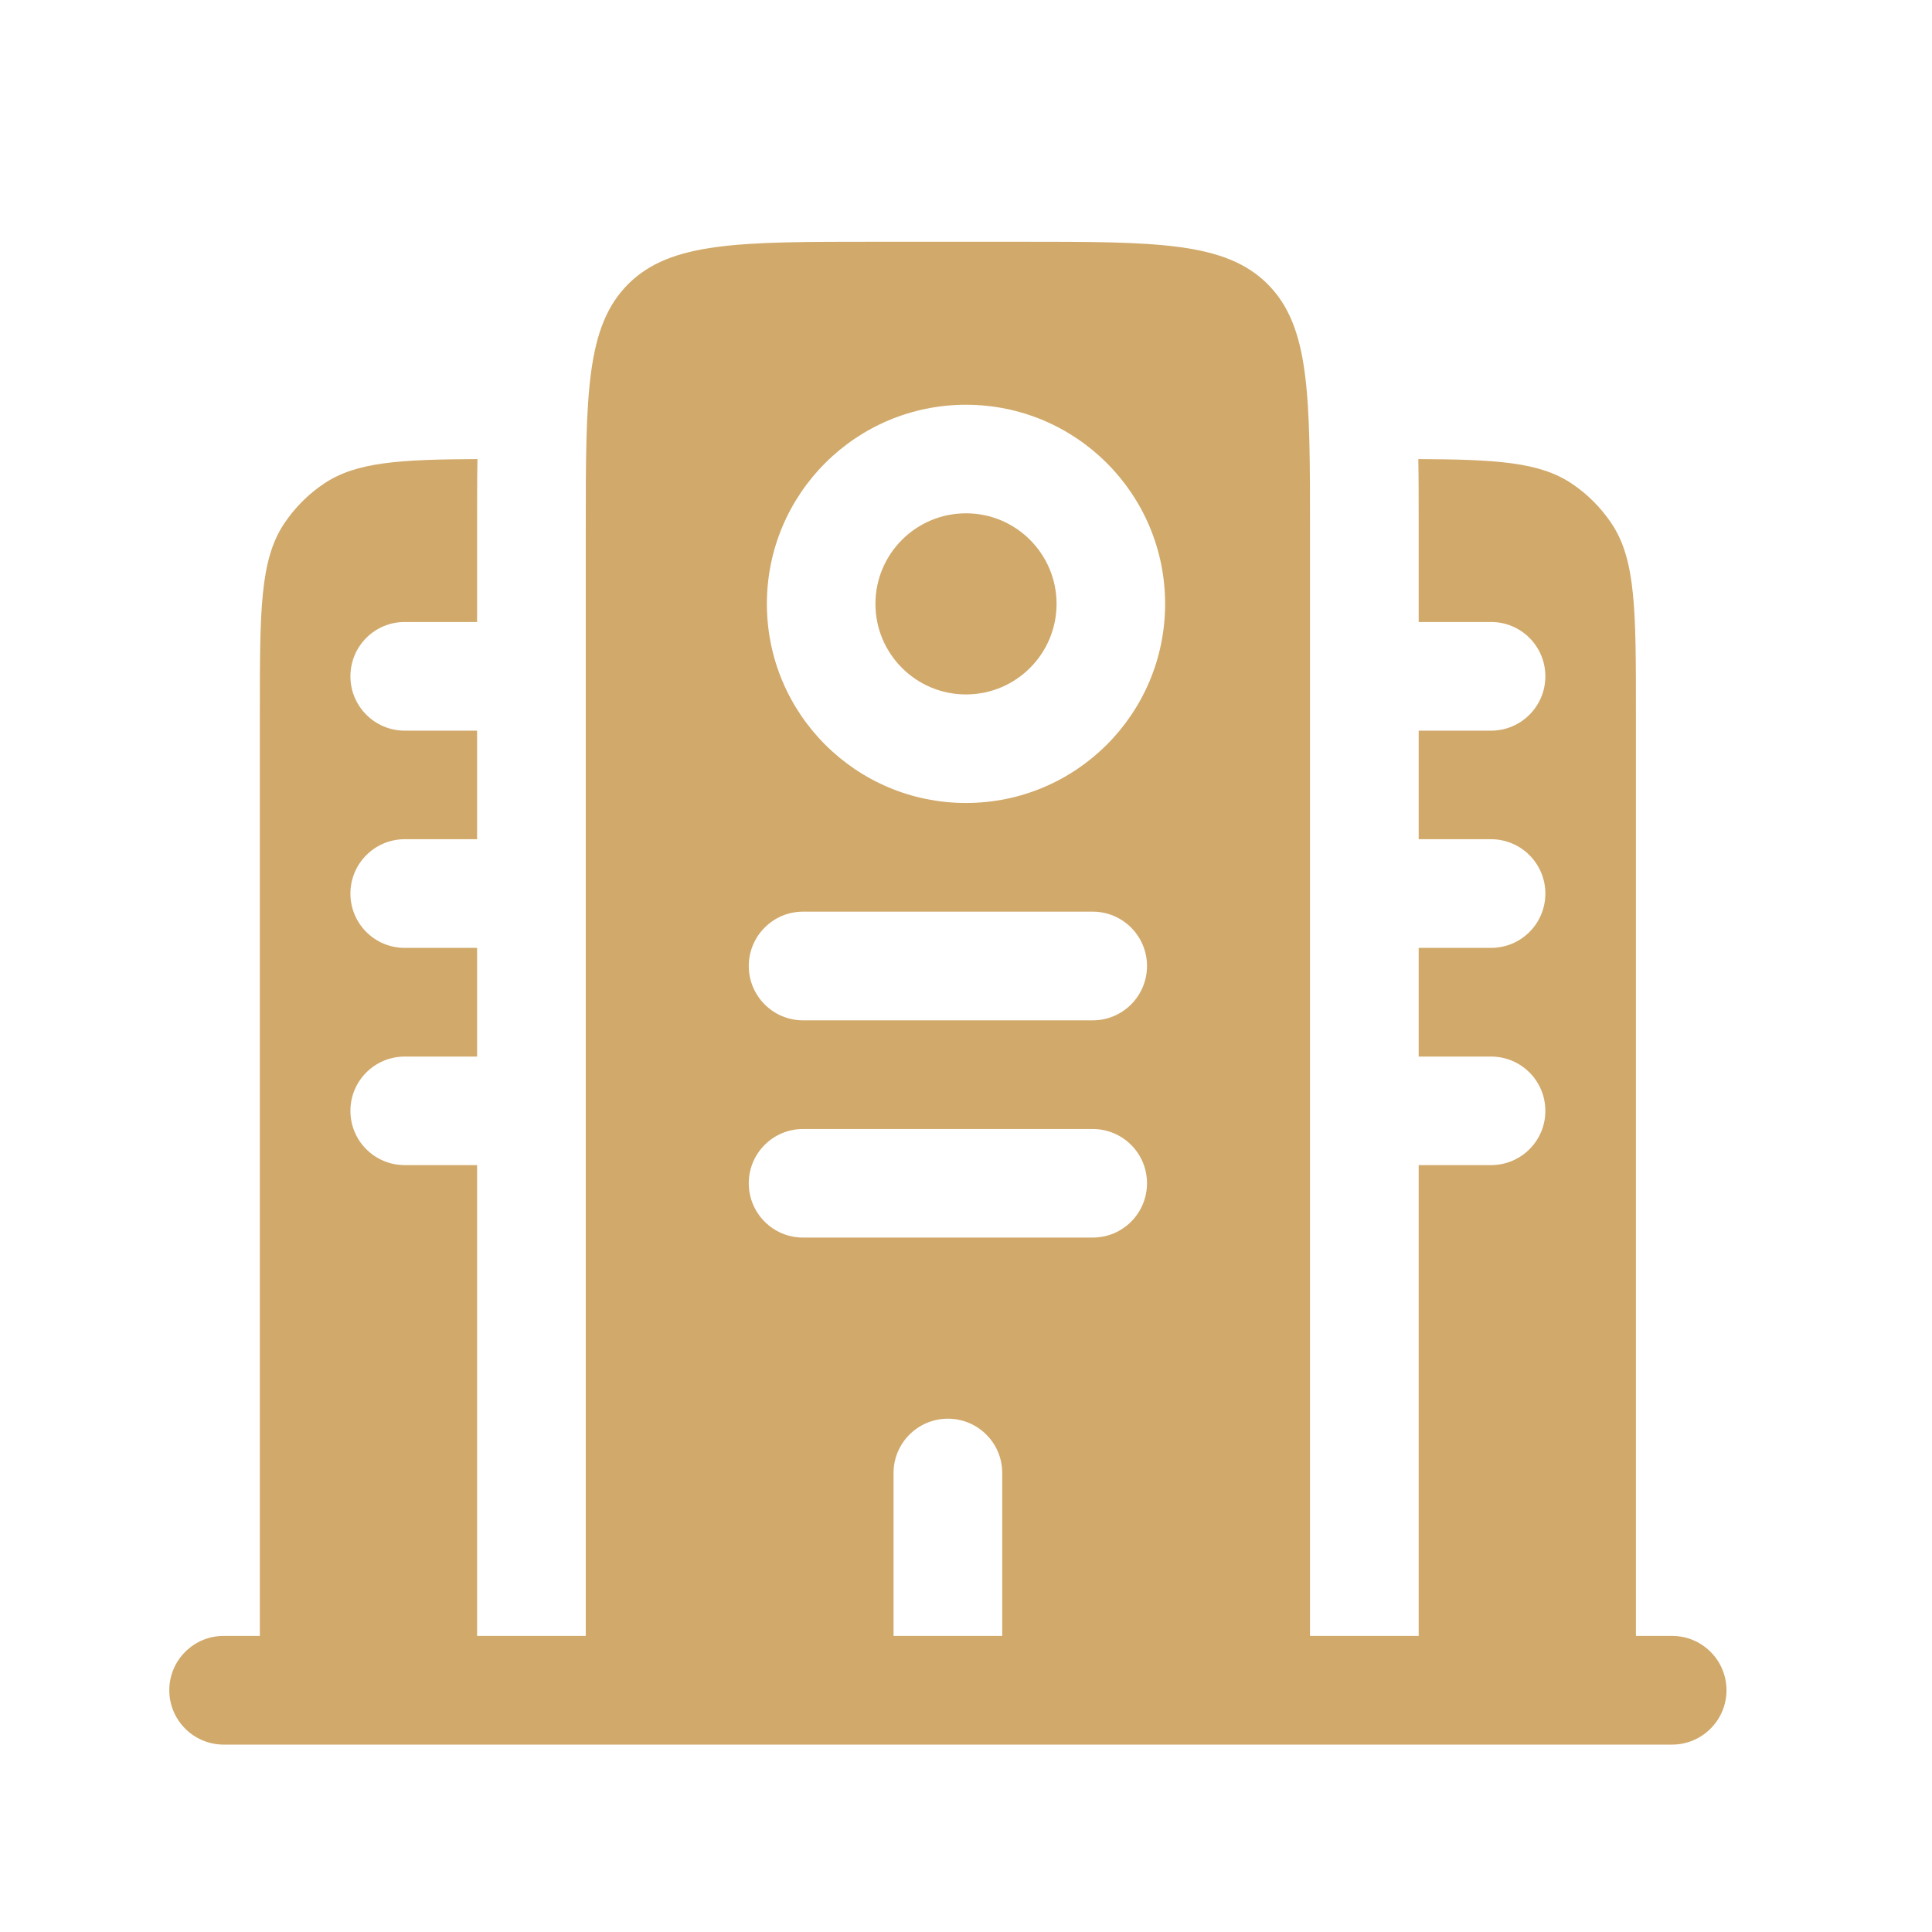 <svg xmlns="http://www.w3.org/2000/svg" width="16" height="16" viewBox="0 0 16 16" fill="none"><path fill-rule="evenodd" clip-rule="evenodd" d="M13.346 4.335C13.548 4.637 13.548 5.058 13.548 5.901V13.548H13.848C14.096 13.548 14.298 13.749 14.298 13.998C14.298 14.246 14.096 14.448 13.848 14.448H1.852C1.604 14.448 1.402 14.246 1.402 13.998C1.402 13.749 1.604 13.548 1.852 13.548H2.152V5.901C2.152 5.058 2.152 4.637 2.354 4.335C2.442 4.204 2.554 4.091 2.685 4.004C2.95 3.827 3.305 3.805 3.954 3.802C3.951 3.977 3.951 4.159 3.951 4.348L3.951 4.401V5.151H3.352C3.103 5.151 2.902 5.352 2.902 5.601C2.902 5.849 3.103 6.051 3.352 6.051H3.951V6.95H3.352C3.103 6.95 2.902 7.152 2.902 7.4C2.902 7.649 3.103 7.85 3.352 7.85H3.951V8.75H3.352C3.103 8.75 2.902 8.951 2.902 9.2C2.902 9.448 3.103 9.649 3.352 9.649H3.951V13.548H4.851V4.401C4.851 3.27 4.851 2.705 5.202 2.353C5.554 2.002 6.119 2.002 7.25 2.002H8.45C9.581 2.002 10.146 2.002 10.498 2.353C10.849 2.705 10.849 3.27 10.849 4.401V13.548H11.749V9.649H12.348C12.597 9.649 12.798 9.448 12.798 9.2C12.798 8.951 12.597 8.75 12.348 8.75H11.749V7.85H12.348C12.597 7.85 12.798 7.649 12.798 7.4C12.798 7.152 12.597 6.95 12.348 6.95H11.749V6.051H12.348C12.597 6.051 12.798 5.849 12.798 5.601C12.798 5.352 12.597 5.151 12.348 5.151H11.749V4.401L11.749 4.348C11.749 4.159 11.749 3.977 11.746 3.802C12.395 3.805 12.75 3.827 13.015 4.004C13.146 4.091 13.258 4.204 13.346 4.335ZM8.3 12.198C8.3 11.95 8.098 11.749 7.85 11.749C7.602 11.749 7.4 11.95 7.4 12.198V13.548H8.3V12.198ZM6.201 9.799C6.201 9.551 6.402 9.35 6.65 9.35H9.05C9.298 9.35 9.499 9.551 9.499 9.799C9.499 10.048 9.298 10.249 9.05 10.249H6.65C6.402 10.249 6.201 10.048 6.201 9.799ZM6.65 7.55C6.402 7.55 6.201 7.752 6.201 8C6.201 8.248 6.402 8.45 6.65 8.45H9.05C9.298 8.45 9.499 8.248 9.499 8C9.499 7.752 9.298 7.55 9.05 7.55H6.65ZM6.351 5.001C6.351 4.09 7.089 3.352 8 3.352C8.911 3.352 9.649 4.09 9.649 5.001C9.649 5.912 8.911 6.65 8 6.65C7.089 6.65 6.351 5.912 6.351 5.001ZM7.25 5.001C7.25 4.587 7.586 4.251 8 4.251C8.414 4.251 8.75 4.587 8.75 5.001C8.75 5.415 8.414 5.751 8 5.751C7.586 5.751 7.25 5.415 7.25 5.001Z" fill="#D1A96A"></path></svg>